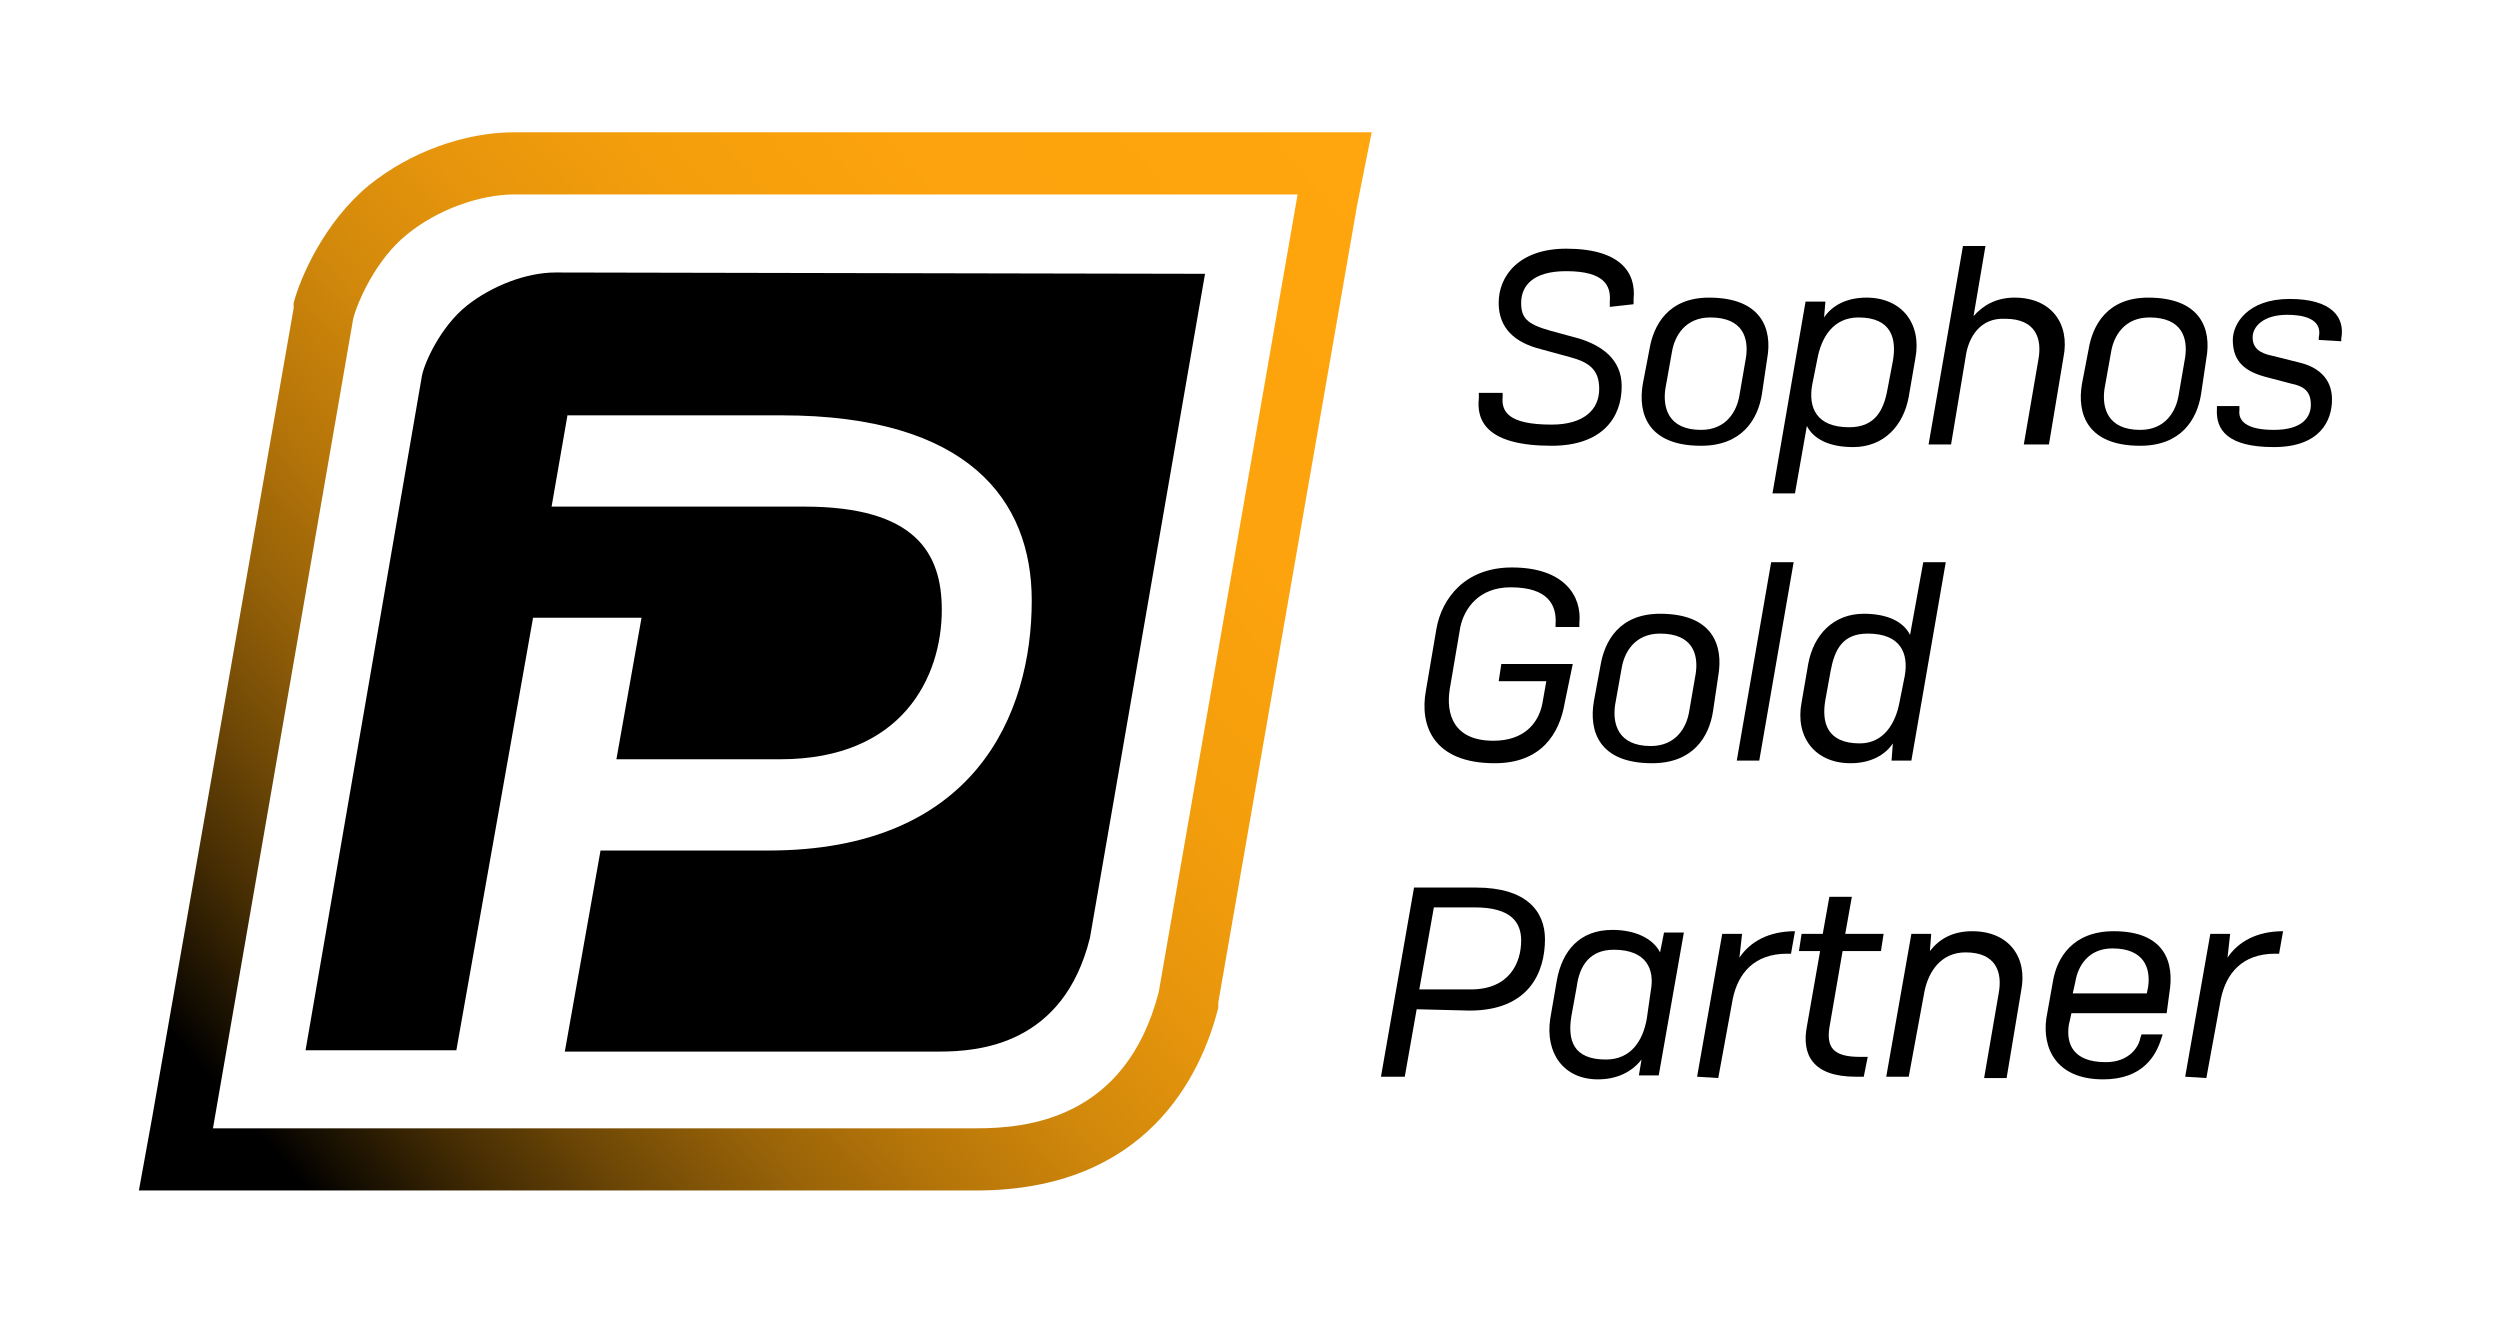<?xml version="1.0" encoding="utf-8"?>
<!-- Generator: Adobe Illustrator 27.1.1, SVG Export Plug-In . SVG Version: 6.00 Build 0)  -->
<svg version="1.1" id="Layer_1" xmlns="http://www.w3.org/2000/svg" xmlns:xlink="http://www.w3.org/1999/xlink" x="0px" y="0px"
	 viewBox="0 0 189 100" style="enable-background:new 0 0 189 100;" xml:space="preserve">
<style type="text/css">
	.st0{fill:url(#SVGID_1_);}
</style>
<g>
	
		<linearGradient id="SVGID_1_" gradientUnits="userSpaceOnUse" x1="13.505" y1="14.252" x2="102.183" y2="91.022" gradientTransform="matrix(1 0 0 -1 0 102)">
		<stop  offset="0" style="stop-color:#000000"/>
		<stop  offset="5.000000e-02" style="stop-color:#000000"/>
		<stop  offset="7.270000e-02" style="stop-color:#120C01"/>
		<stop  offset="0.14" style="stop-color:#442C03"/>
		<stop  offset="0.212" style="stop-color:#704906"/>
		<stop  offset="0.288" style="stop-color:#976208"/>
		<stop  offset="0.368" style="stop-color:#B77609"/>
		<stop  offset="0.454" style="stop-color:#D1880B"/>
		<stop  offset="0.549" style="stop-color:#E6950C"/>
		<stop  offset="0.655" style="stop-color:#F49E0C"/>
		<stop  offset="0.785" style="stop-color:#FCA30D"/>
		<stop  offset="1" style="stop-color:#FFA50D"/>
	</linearGradient>
	<path class="st0" d="M98.1,14.7L87.6,75c-2.5,9.7-10.1,10.3-13.8,10.3H16.1l10.6-61.2c0.3-1.2,1.7-4.5,4.1-6.4c2.2-1.8,5.4-3,8.1-3
		L98.1,14.7 M103.7,10h-5.6H38.9c-3.8,0-7.9,1.5-11,4c-3.4,2.8-5.2,7-5.7,8.9l0,0.2l0,0.2L11.5,84.5l-1,5.5h5.6h57.7
		c12.9,0,17-8.7,18.3-13.8l0-0.2l0-0.2l10.5-60.3L103.7,10L103.7,10z"/>
	<path d="M42,20.6c-2.2,0-4.8,1-6.7,2.5c-2,1.6-3.2,4.3-3.4,5.3l-8.8,51h11.4l5.8-32.7h8.2l-1.9,10.7H59c9.2,0,12.2-6.2,12.2-11.3
		c0-4.3-2-7.8-10.4-7.8l-19.1,0l1.2-6.9h16.2c14.1,0,18.9,6.4,18.9,14c0,8.6-4.3,18.9-19.9,18.9H45.4l-2.7,15.2H71
		c3,0,9.4-0.5,11.4-8.6l8.7-50.2L42,20.6L42,20.6z"/>
	<g>
		<path d="M121.7,23.2l0-0.4c0.1-1.2-0.4-2.3-3.3-2.3c-2.5,0-3.4,1.1-3.4,2.4c0,1.1,0.4,1.6,2.2,2.1l2.2,0.6
			c1.6,0.5,3.2,1.5,3.2,3.6c0,2.4-1.5,4.5-5.3,4.5c-4.8,0-5.7-1.8-5.5-3.6l0-0.4h1.8l0,0.3c-0.1,1.1,0.4,2.1,3.7,2.1
			c2.4,0,3.6-1.1,3.6-2.7c0-1.4-0.7-2-2.2-2.4l-2.2-0.6c-2-0.5-3.2-1.6-3.2-3.5c0-2.1,1.6-4.1,5.1-4.1c4.1,0,5.3,1.8,5.1,3.8l0,0.4
			L121.7,23.2L121.7,23.2z"/>
		<path d="M124.7,26.4c0.3-1.8,1.4-3.9,4.5-3.9c4,0,4.8,2.4,4.4,4.6l-0.4,2.7c-0.3,1.9-1.5,3.9-4.6,3.9c-4,0-4.8-2.4-4.4-4.7
			L124.7,26.4z M132,27c0.2-1.4-0.2-3-2.7-3c-1.9,0-2.7,1.4-2.9,2.6l-0.5,2.8c-0.2,1.4,0.2,3.1,2.7,3.1c1.9,0,2.7-1.4,2.9-2.6
			L132,27z"/>
		<path d="M136.6,32.2l-0.9,5.1H134l2.5-14.5h1.5l-0.1,1.2c0.6-0.9,1.7-1.5,3.2-1.5c2.7,0,4.2,2,3.7,4.6l-0.5,2.9
			c-0.4,2.2-1.9,3.8-4.2,3.8C138.3,33.8,137.1,33.2,136.6,32.2z M142.7,29.4l0.4-2.1c0.3-1.7-0.1-3.3-2.6-3.3
			c-1.9,0-2.8,1.5-3.1,3.1l-0.4,2c-0.3,1.7,0.3,3.2,2.8,3.2C141.7,32.3,142.4,31.1,142.7,29.4z"/>
		<path d="M148.6,27l-1.1,6.6h-1.7l2.6-15h1.7l-0.9,5.3c0.7-0.8,1.7-1.4,3.1-1.4c2.8,0,4.2,2,3.7,4.5l-1.1,6.6H153l1.1-6.4
			c0.3-1.6-0.2-3.1-2.5-3.1C149.7,24,148.8,25.5,148.6,27z"/>
		<path d="M157.9,26.4c0.3-1.8,1.4-3.9,4.5-3.9c4,0,4.8,2.4,4.4,4.6l-0.4,2.7c-0.3,1.9-1.5,3.9-4.6,3.9c-4,0-4.8-2.4-4.4-4.7
			L157.9,26.4z M165.2,27c0.2-1.4-0.2-3-2.7-3c-1.9,0-2.7,1.4-2.9,2.6l-0.5,2.8c-0.2,1.4,0.2,3.1,2.7,3.1c1.9,0,2.7-1.4,2.9-2.6
			L165.2,27z"/>
		<path d="M175.3,25.7l0-0.2c0.2-0.9-0.3-1.7-2.4-1.7c-1.8,0-2.6,0.9-2.6,1.7c0,0.8,0.5,1.2,1.5,1.4l2,0.5c1.3,0.3,2.5,1.1,2.5,2.8
			c0,1.6-0.9,3.6-4.4,3.6s-4.4-1.3-4.3-2.9l0-0.2h1.7l0,0.3c-0.1,0.8,0.5,1.5,2.6,1.5c2.2,0,2.8-1,2.8-1.9c0-1-0.5-1.4-1.5-1.6
			l-1.9-0.5c-1.5-0.4-2.5-1.1-2.5-2.8c0-1.2,1.1-3.1,4.3-3.1c3.2,0,4.2,1.4,3.9,3l0,0.2L175.3,25.7L175.3,25.7z"/>
		<path d="M118.3,53.1c-0.4,2.4-1.8,4.6-5.3,4.6c-4.6,0-5.7-2.8-5.2-5.5l0.8-4.7c0.4-2.2,2.1-4.6,5.7-4.6c4,0,5.3,2.2,5.1,4.2l0,0.3
			h-1.8l0-0.2c0.1-1.4-0.5-2.8-3.4-2.8c-2.4,0-3.5,1.6-3.8,3l-0.8,4.7c-0.3,1.9,0.3,3.9,3.3,3.9c2.3,0,3.4-1.3,3.7-2.8l0.3-1.7h-3.6
			l0.2-1.3h5.4L118.3,53.1z"/>
		<path d="M121,50.3c0.3-1.8,1.4-3.9,4.5-3.9c4,0,4.8,2.4,4.4,4.7l-0.4,2.7c-0.3,1.9-1.5,3.9-4.6,3.9c-4,0-4.8-2.4-4.4-4.7L121,50.3
			z M128.2,50.9c0.2-1.4-0.2-3-2.7-3c-1.9,0-2.7,1.4-2.9,2.6l-0.5,2.8c-0.2,1.4,0.2,3.1,2.7,3.1c1.9,0,2.7-1.4,2.9-2.6L128.2,50.9z"
			/>
		<path d="M131.3,57.5l2.6-15h1.7l-2.6,15H131.3z"/>
		<path d="M143.1,56.2c-0.6,0.9-1.7,1.5-3.2,1.5c-2.7,0-4.2-2-3.7-4.6l0.5-2.9c0.4-2.2,1.9-3.8,4.2-3.8c1.8,0,3,0.6,3.5,1.6l1-5.5
			h1.7l-2.6,15H143L143.1,56.2z M143.6,53.1l0.4-2c0.3-1.7-0.3-3.2-2.8-3.2c-1.9,0-2.5,1.2-2.8,2.8l-0.4,2.2
			c-0.3,1.7,0.1,3.3,2.6,3.3C142.4,56.2,143.3,54.7,143.6,53.1z"/>
		<path d="M107.1,76.3l-0.9,5.1h-1.8l2.5-14.3h4.7c3.8,0,5.2,1.8,5.2,3.9c0,2.5-1.2,5.4-5.7,5.4L107.1,76.3L107.1,76.3z M108.4,68.6
			l-1.1,6.2h3.9c2.9,0,3.8-2,3.8-3.7c0-1.4-0.8-2.5-3.5-2.5H108.4z"/>
		<path d="M124.1,80.1c-0.7,0.9-1.8,1.5-3.3,1.5c-2.6,0-4-2-3.6-4.6l0.5-2.9c0.4-2.2,1.7-3.8,4.2-3.8c1.8,0,3.1,0.7,3.6,1.7l0.3-1.5
			h1.5l-1.9,10.8h-1.5L124.1,80.1z M124.5,77l0.3-2.1c0.3-1.6-0.3-3.1-2.8-3.1c-1.8,0-2.6,1.2-2.8,2.8l-0.4,2.2
			c-0.3,1.8,0.1,3.3,2.6,3.3C123.3,80.1,124.2,78.7,124.5,77z"/>
		<path d="M128.3,81.4l1.9-10.8h1.5l-0.2,1.8c0.8-1.2,2.2-2,4.2-2l-0.3,1.7h-0.3c-2.5,0-3.7,1.5-4.1,3.4l-1.1,6L128.3,81.4
			L128.3,81.4z"/>
		<path d="M140.9,81.4h-0.6c-3.3,0-4.1-1.7-3.7-3.8l1-5.7H136l0.2-1.3h1.6l0.5-2.8h1.7l-0.5,2.8h2.9l-0.2,1.3h-2.9l-1,5.8
			c-0.2,1.4,0.2,2.2,2.3,2.2h0.6L140.9,81.4z"/>
		<path d="M144.3,81.4h-1.7l1.9-10.8h1.5l-0.1,1.3c0.7-0.9,1.7-1.5,3.2-1.5c2.8,0,4.2,2,3.7,4.5l-1.1,6.6h-1.7l1.1-6.4
			c0.3-1.6-0.2-3.1-2.5-3.1c-1.9,0-2.8,1.5-3.1,2.9L144.3,81.4z"/>
		<path d="M159,81.6c-3.6,0-4.6-2.4-4.3-4.6l0.5-2.8c0.3-1.8,1.5-3.8,4.6-3.8c3.9,0,4.6,2.4,4.2,4.7l-0.2,1.5h-7.2l-0.2,0.9
			c-0.2,1.4,0.3,2.8,2.8,2.8c1.8,0,2.5-1.2,2.6-1.8l0.1-0.3h1.6l-0.1,0.3C163,79.8,162,81.6,159,81.6z M156.7,75.1h5.6l0.1-0.5
			c0.2-1.4-0.3-2.9-2.7-2.9c-1.8,0-2.6,1.3-2.8,2.5L156.7,75.1z"/>
		<path d="M165.2,81.4l1.9-10.8h1.5l-0.2,1.8c0.8-1.2,2.2-2,4.2-2l-0.3,1.7H172c-2.5,0-3.7,1.5-4.1,3.4l-1.1,6L165.2,81.4
			L165.2,81.4z"/>
	</g>
</g>
</svg>
